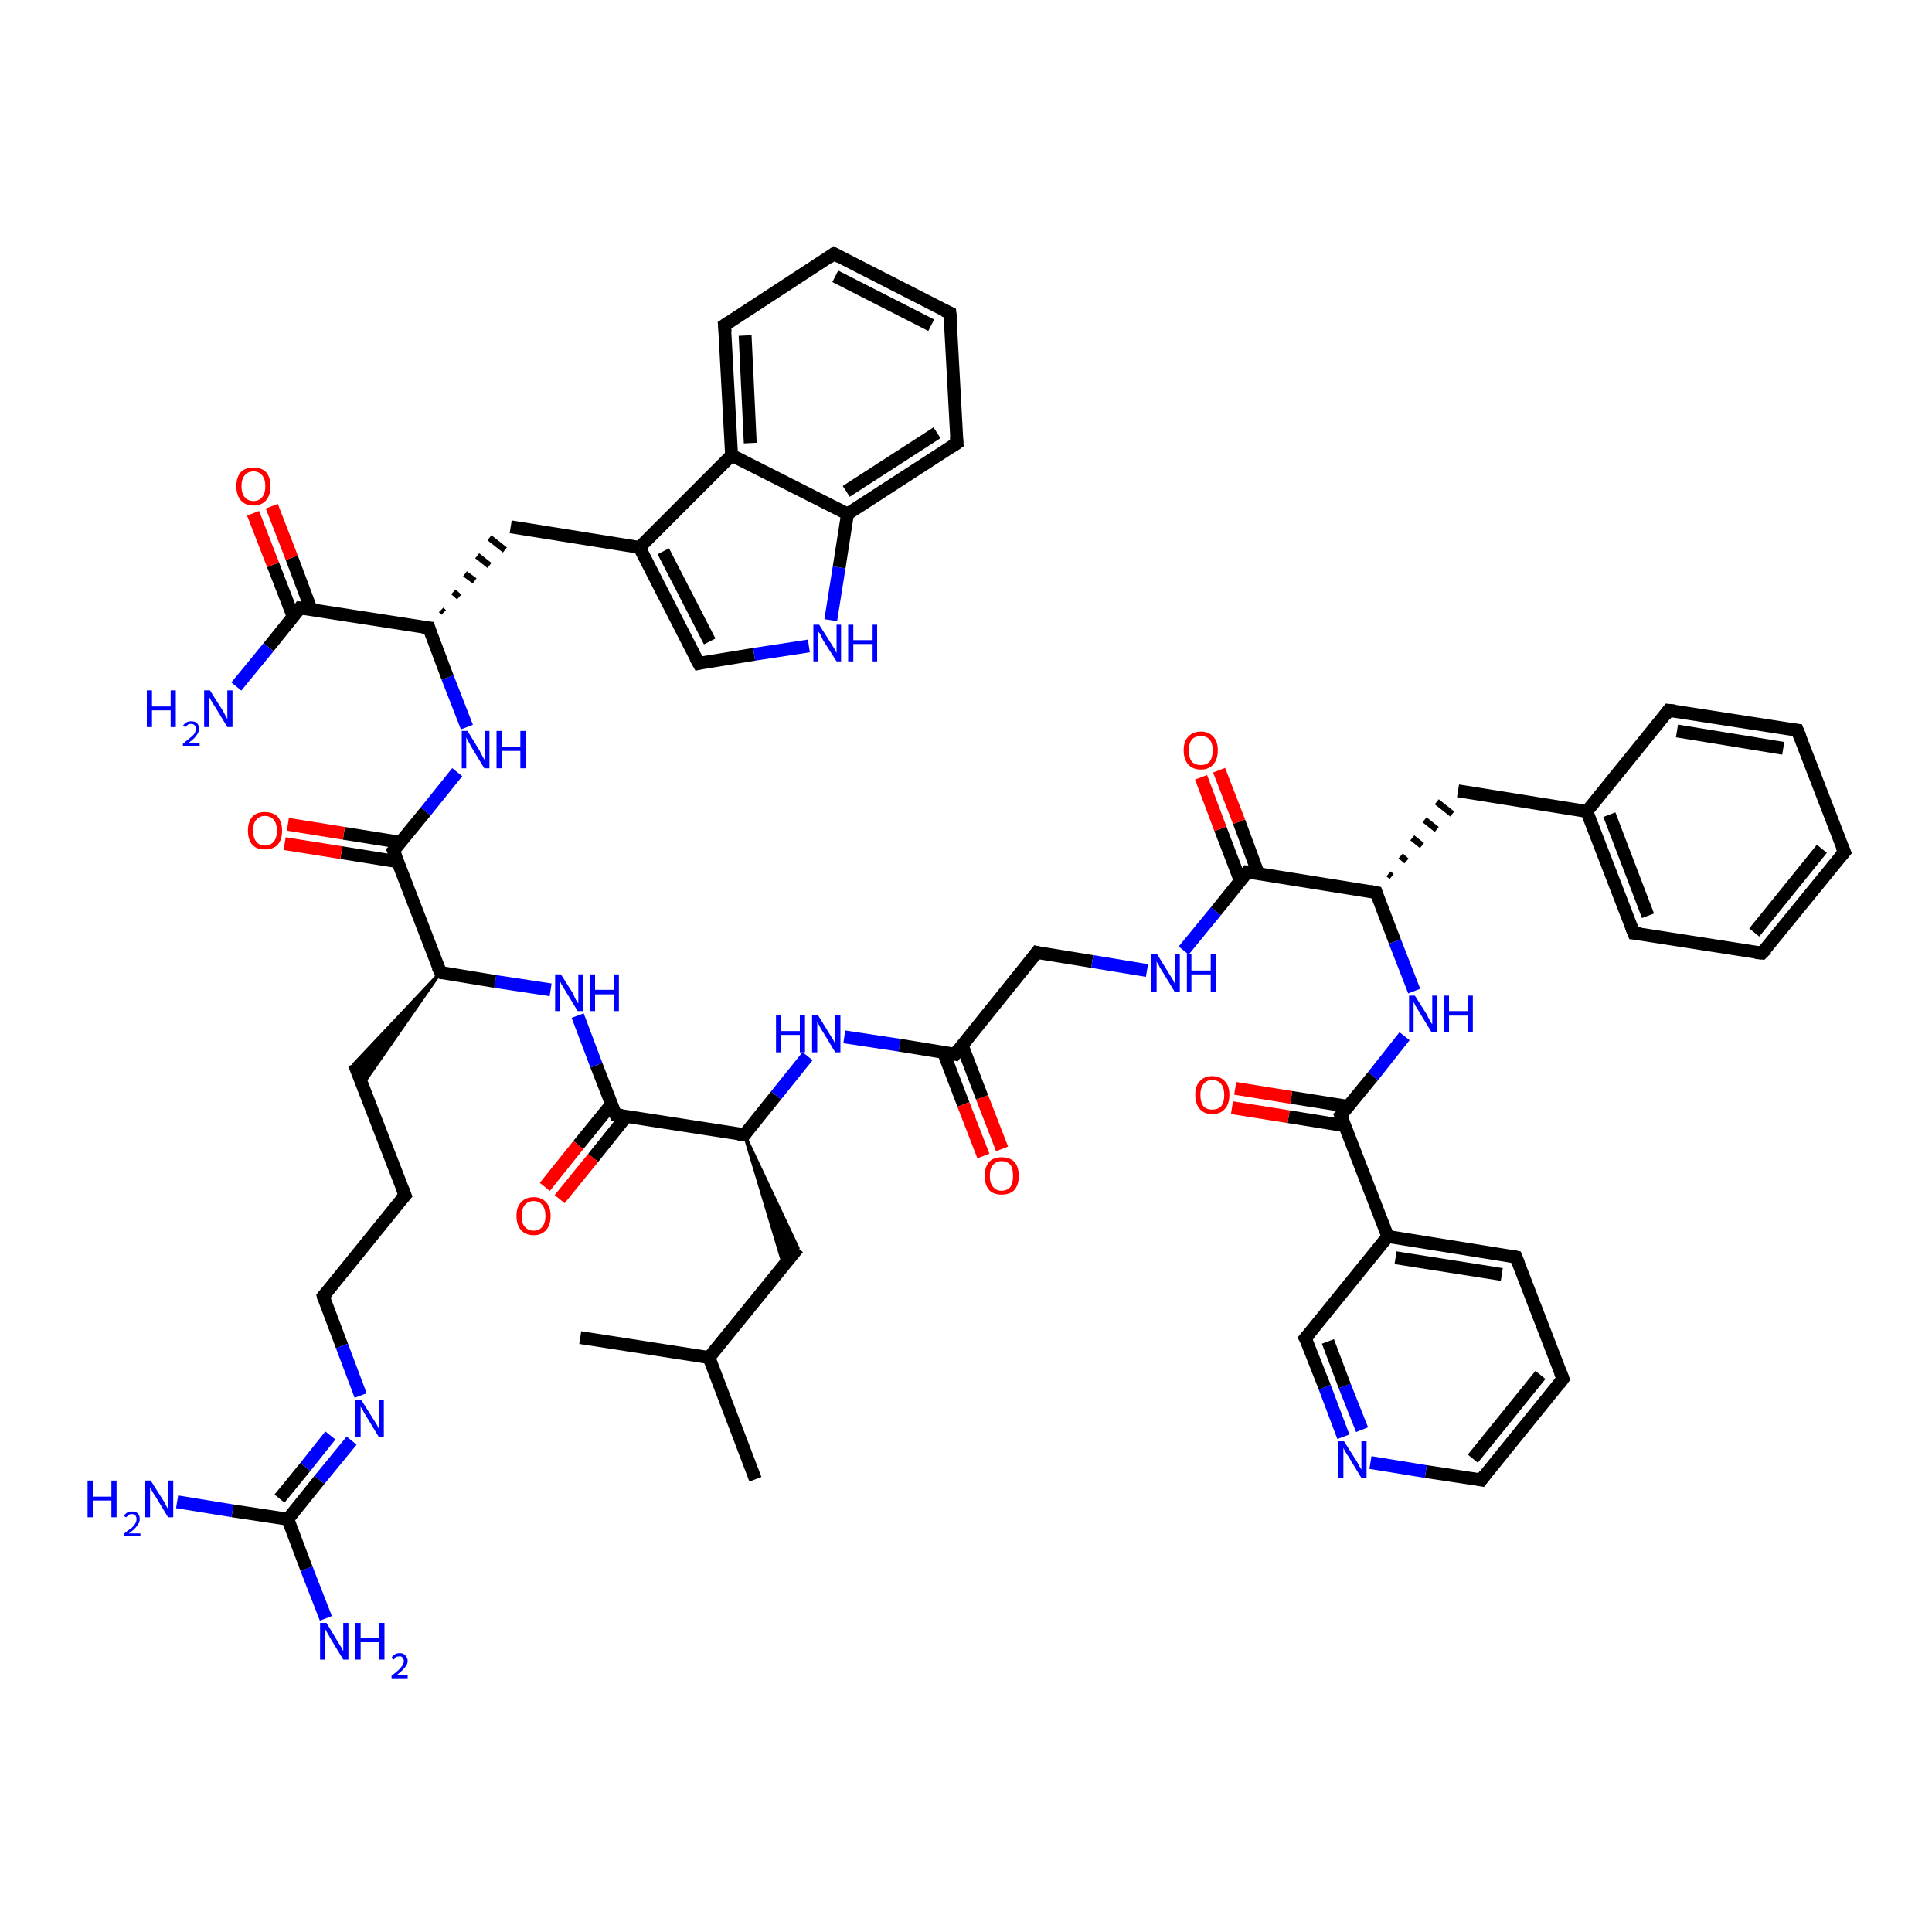 <?xml version='1.0' encoding='iso-8859-1'?>
<svg version='1.1' baseProfile='full'
              xmlns='http://www.w3.org/2000/svg'
                      xmlns:rdkit='http://www.rdkit.org/xml'
                      xmlns:xlink='http://www.w3.org/1999/xlink'
                  xml:space='preserve'
width='300px' height='300px' viewBox='0 0 300 300'>
<!-- END OF HEADER -->
<rect style='opacity:1.0;fill:#FFFFFF;stroke:none' width='300.0' height='300.0' x='0.0' y='0.0'> </rect>
<path class='bond-0 atom-0 atom-1' d='M 117.3,229.7 L 110.1,210.8' style='fill:none;fill-rule:evenodd;stroke:#000000;stroke-width:2.0px;stroke-linecap:butt;stroke-linejoin:miter;stroke-opacity:1' />
<path class='bond-1 atom-1 atom-2' d='M 110.1,210.8 L 90.1,207.7' style='fill:none;fill-rule:evenodd;stroke:#000000;stroke-width:2.0px;stroke-linecap:butt;stroke-linejoin:miter;stroke-opacity:1' />
<path class='bond-2 atom-1 atom-3' d='M 110.1,210.8 L 123.9,193.8' style='fill:none;fill-rule:evenodd;stroke:#000000;stroke-width:2.0px;stroke-linecap:butt;stroke-linejoin:miter;stroke-opacity:1' />
<path class='bond-3 atom-4 atom-3' d='M 115.6,176.2 L 123.9,193.8 L 121.7,196.5 Z' style='fill:#000000;fill-rule:evenodd;fill-opacity:1;stroke:#000000;stroke-width:0.5px;stroke-linecap:butt;stroke-linejoin:miter;stroke-opacity:1;' />
<path class='bond-4 atom-4 atom-5' d='M 115.6,176.2 L 120.5,170.1' style='fill:none;fill-rule:evenodd;stroke:#000000;stroke-width:2.0px;stroke-linecap:butt;stroke-linejoin:miter;stroke-opacity:1' />
<path class='bond-4 atom-4 atom-5' d='M 120.5,170.1 L 125.4,164.0' style='fill:none;fill-rule:evenodd;stroke:#0000FF;stroke-width:2.0px;stroke-linecap:butt;stroke-linejoin:miter;stroke-opacity:1' />
<path class='bond-5 atom-5 atom-6' d='M 131.1,161.0 L 139.7,162.3' style='fill:none;fill-rule:evenodd;stroke:#0000FF;stroke-width:2.0px;stroke-linecap:butt;stroke-linejoin:miter;stroke-opacity:1' />
<path class='bond-5 atom-5 atom-6' d='M 139.7,162.3 L 148.3,163.7' style='fill:none;fill-rule:evenodd;stroke:#000000;stroke-width:2.0px;stroke-linecap:butt;stroke-linejoin:miter;stroke-opacity:1' />
<path class='bond-6 atom-6 atom-7' d='M 146.5,163.4 L 149.6,171.5' style='fill:none;fill-rule:evenodd;stroke:#000000;stroke-width:2.0px;stroke-linecap:butt;stroke-linejoin:miter;stroke-opacity:1' />
<path class='bond-6 atom-6 atom-7' d='M 149.6,171.5 L 152.7,179.5' style='fill:none;fill-rule:evenodd;stroke:#FF0000;stroke-width:2.0px;stroke-linecap:butt;stroke-linejoin:miter;stroke-opacity:1' />
<path class='bond-6 atom-6 atom-7' d='M 149.4,162.3 L 152.5,170.4' style='fill:none;fill-rule:evenodd;stroke:#000000;stroke-width:2.0px;stroke-linecap:butt;stroke-linejoin:miter;stroke-opacity:1' />
<path class='bond-6 atom-6 atom-7' d='M 152.5,170.4 L 155.6,178.4' style='fill:none;fill-rule:evenodd;stroke:#FF0000;stroke-width:2.0px;stroke-linecap:butt;stroke-linejoin:miter;stroke-opacity:1' />
<path class='bond-7 atom-6 atom-8' d='M 148.3,163.7 L 161.0,147.9' style='fill:none;fill-rule:evenodd;stroke:#000000;stroke-width:2.0px;stroke-linecap:butt;stroke-linejoin:miter;stroke-opacity:1' />
<path class='bond-8 atom-8 atom-9' d='M 161.0,147.9 L 169.6,149.3' style='fill:none;fill-rule:evenodd;stroke:#000000;stroke-width:2.0px;stroke-linecap:butt;stroke-linejoin:miter;stroke-opacity:1' />
<path class='bond-8 atom-8 atom-9' d='M 169.6,149.3 L 178.1,150.7' style='fill:none;fill-rule:evenodd;stroke:#0000FF;stroke-width:2.0px;stroke-linecap:butt;stroke-linejoin:miter;stroke-opacity:1' />
<path class='bond-9 atom-9 atom-10' d='M 183.8,147.6 L 188.8,141.5' style='fill:none;fill-rule:evenodd;stroke:#0000FF;stroke-width:2.0px;stroke-linecap:butt;stroke-linejoin:miter;stroke-opacity:1' />
<path class='bond-9 atom-9 atom-10' d='M 188.8,141.5 L 193.7,135.4' style='fill:none;fill-rule:evenodd;stroke:#000000;stroke-width:2.0px;stroke-linecap:butt;stroke-linejoin:miter;stroke-opacity:1' />
<path class='bond-10 atom-10 atom-11' d='M 195.4,135.7 L 192.4,127.6' style='fill:none;fill-rule:evenodd;stroke:#000000;stroke-width:2.0px;stroke-linecap:butt;stroke-linejoin:miter;stroke-opacity:1' />
<path class='bond-10 atom-10 atom-11' d='M 192.4,127.6 L 189.3,119.6' style='fill:none;fill-rule:evenodd;stroke:#FF0000;stroke-width:2.0px;stroke-linecap:butt;stroke-linejoin:miter;stroke-opacity:1' />
<path class='bond-10 atom-10 atom-11' d='M 192.6,136.8 L 189.5,128.7' style='fill:none;fill-rule:evenodd;stroke:#000000;stroke-width:2.0px;stroke-linecap:butt;stroke-linejoin:miter;stroke-opacity:1' />
<path class='bond-10 atom-10 atom-11' d='M 189.5,128.7 L 186.5,120.7' style='fill:none;fill-rule:evenodd;stroke:#FF0000;stroke-width:2.0px;stroke-linecap:butt;stroke-linejoin:miter;stroke-opacity:1' />
<path class='bond-11 atom-10 atom-12' d='M 193.7,135.4 L 213.7,138.6' style='fill:none;fill-rule:evenodd;stroke:#000000;stroke-width:2.0px;stroke-linecap:butt;stroke-linejoin:miter;stroke-opacity:1' />
<path class='bond-12 atom-12 atom-13' d='M 216.1,136.1 L 215.6,135.7' style='fill:none;fill-rule:evenodd;stroke:#000000;stroke-width:1.0px;stroke-linecap:butt;stroke-linejoin:miter;stroke-opacity:1' />
<path class='bond-12 atom-12 atom-13' d='M 218.4,133.7 L 217.5,132.9' style='fill:none;fill-rule:evenodd;stroke:#000000;stroke-width:1.0px;stroke-linecap:butt;stroke-linejoin:miter;stroke-opacity:1' />
<path class='bond-12 atom-12 atom-13' d='M 220.8,131.3 L 219.3,130.1' style='fill:none;fill-rule:evenodd;stroke:#000000;stroke-width:1.0px;stroke-linecap:butt;stroke-linejoin:miter;stroke-opacity:1' />
<path class='bond-12 atom-12 atom-13' d='M 223.1,128.8 L 221.2,127.3' style='fill:none;fill-rule:evenodd;stroke:#000000;stroke-width:1.0px;stroke-linecap:butt;stroke-linejoin:miter;stroke-opacity:1' />
<path class='bond-12 atom-12 atom-13' d='M 225.5,126.4 L 223.1,124.5' style='fill:none;fill-rule:evenodd;stroke:#000000;stroke-width:1.0px;stroke-linecap:butt;stroke-linejoin:miter;stroke-opacity:1' />
<path class='bond-13 atom-13 atom-14' d='M 226.4,122.8 L 246.4,126.0' style='fill:none;fill-rule:evenodd;stroke:#000000;stroke-width:2.0px;stroke-linecap:butt;stroke-linejoin:miter;stroke-opacity:1' />
<path class='bond-14 atom-14 atom-15' d='M 246.4,126.0 L 253.7,144.9' style='fill:none;fill-rule:evenodd;stroke:#000000;stroke-width:2.0px;stroke-linecap:butt;stroke-linejoin:miter;stroke-opacity:1' />
<path class='bond-14 atom-14 atom-15' d='M 249.9,126.5 L 255.9,142.2' style='fill:none;fill-rule:evenodd;stroke:#000000;stroke-width:2.0px;stroke-linecap:butt;stroke-linejoin:miter;stroke-opacity:1' />
<path class='bond-15 atom-15 atom-16' d='M 253.7,144.9 L 273.6,148.0' style='fill:none;fill-rule:evenodd;stroke:#000000;stroke-width:2.0px;stroke-linecap:butt;stroke-linejoin:miter;stroke-opacity:1' />
<path class='bond-16 atom-16 atom-17' d='M 273.6,148.0 L 286.4,132.3' style='fill:none;fill-rule:evenodd;stroke:#000000;stroke-width:2.0px;stroke-linecap:butt;stroke-linejoin:miter;stroke-opacity:1' />
<path class='bond-16 atom-16 atom-17' d='M 272.4,144.8 L 282.9,131.8' style='fill:none;fill-rule:evenodd;stroke:#000000;stroke-width:2.0px;stroke-linecap:butt;stroke-linejoin:miter;stroke-opacity:1' />
<path class='bond-17 atom-17 atom-18' d='M 286.4,132.3 L 279.1,113.4' style='fill:none;fill-rule:evenodd;stroke:#000000;stroke-width:2.0px;stroke-linecap:butt;stroke-linejoin:miter;stroke-opacity:1' />
<path class='bond-18 atom-18 atom-19' d='M 279.1,113.4 L 259.1,110.3' style='fill:none;fill-rule:evenodd;stroke:#000000;stroke-width:2.0px;stroke-linecap:butt;stroke-linejoin:miter;stroke-opacity:1' />
<path class='bond-18 atom-18 atom-19' d='M 276.9,116.2 L 260.4,113.5' style='fill:none;fill-rule:evenodd;stroke:#000000;stroke-width:2.0px;stroke-linecap:butt;stroke-linejoin:miter;stroke-opacity:1' />
<path class='bond-19 atom-12 atom-20' d='M 213.7,138.6 L 216.6,146.2' style='fill:none;fill-rule:evenodd;stroke:#000000;stroke-width:2.0px;stroke-linecap:butt;stroke-linejoin:miter;stroke-opacity:1' />
<path class='bond-19 atom-12 atom-20' d='M 216.6,146.2 L 219.6,153.9' style='fill:none;fill-rule:evenodd;stroke:#0000FF;stroke-width:2.0px;stroke-linecap:butt;stroke-linejoin:miter;stroke-opacity:1' />
<path class='bond-20 atom-20 atom-21' d='M 218.1,160.9 L 213.2,167.1' style='fill:none;fill-rule:evenodd;stroke:#0000FF;stroke-width:2.0px;stroke-linecap:butt;stroke-linejoin:miter;stroke-opacity:1' />
<path class='bond-20 atom-20 atom-21' d='M 213.2,167.1 L 208.2,173.2' style='fill:none;fill-rule:evenodd;stroke:#000000;stroke-width:2.0px;stroke-linecap:butt;stroke-linejoin:miter;stroke-opacity:1' />
<path class='bond-21 atom-21 atom-22' d='M 209.3,171.8 L 200.5,170.4' style='fill:none;fill-rule:evenodd;stroke:#000000;stroke-width:2.0px;stroke-linecap:butt;stroke-linejoin:miter;stroke-opacity:1' />
<path class='bond-21 atom-21 atom-22' d='M 200.5,170.4 L 191.8,169.0' style='fill:none;fill-rule:evenodd;stroke:#FF0000;stroke-width:2.0px;stroke-linecap:butt;stroke-linejoin:miter;stroke-opacity:1' />
<path class='bond-21 atom-21 atom-22' d='M 208.8,174.8 L 200.1,173.4' style='fill:none;fill-rule:evenodd;stroke:#000000;stroke-width:2.0px;stroke-linecap:butt;stroke-linejoin:miter;stroke-opacity:1' />
<path class='bond-21 atom-21 atom-22' d='M 200.1,173.4 L 191.3,172.0' style='fill:none;fill-rule:evenodd;stroke:#FF0000;stroke-width:2.0px;stroke-linecap:butt;stroke-linejoin:miter;stroke-opacity:1' />
<path class='bond-22 atom-21 atom-23' d='M 208.2,173.2 L 215.5,192.0' style='fill:none;fill-rule:evenodd;stroke:#000000;stroke-width:2.0px;stroke-linecap:butt;stroke-linejoin:miter;stroke-opacity:1' />
<path class='bond-23 atom-23 atom-24' d='M 215.5,192.0 L 235.4,195.2' style='fill:none;fill-rule:evenodd;stroke:#000000;stroke-width:2.0px;stroke-linecap:butt;stroke-linejoin:miter;stroke-opacity:1' />
<path class='bond-23 atom-23 atom-24' d='M 216.7,195.3 L 233.2,197.9' style='fill:none;fill-rule:evenodd;stroke:#000000;stroke-width:2.0px;stroke-linecap:butt;stroke-linejoin:miter;stroke-opacity:1' />
<path class='bond-24 atom-24 atom-25' d='M 235.4,195.2 L 242.7,214.1' style='fill:none;fill-rule:evenodd;stroke:#000000;stroke-width:2.0px;stroke-linecap:butt;stroke-linejoin:miter;stroke-opacity:1' />
<path class='bond-25 atom-25 atom-26' d='M 242.7,214.1 L 230.0,229.8' style='fill:none;fill-rule:evenodd;stroke:#000000;stroke-width:2.0px;stroke-linecap:butt;stroke-linejoin:miter;stroke-opacity:1' />
<path class='bond-25 atom-25 atom-26' d='M 239.2,213.5 L 228.7,226.5' style='fill:none;fill-rule:evenodd;stroke:#000000;stroke-width:2.0px;stroke-linecap:butt;stroke-linejoin:miter;stroke-opacity:1' />
<path class='bond-26 atom-26 atom-27' d='M 230.0,229.8 L 221.4,228.5' style='fill:none;fill-rule:evenodd;stroke:#000000;stroke-width:2.0px;stroke-linecap:butt;stroke-linejoin:miter;stroke-opacity:1' />
<path class='bond-26 atom-26 atom-27' d='M 221.4,228.5 L 212.8,227.1' style='fill:none;fill-rule:evenodd;stroke:#0000FF;stroke-width:2.0px;stroke-linecap:butt;stroke-linejoin:miter;stroke-opacity:1' />
<path class='bond-27 atom-27 atom-28' d='M 208.6,223.1 L 205.7,215.4' style='fill:none;fill-rule:evenodd;stroke:#0000FF;stroke-width:2.0px;stroke-linecap:butt;stroke-linejoin:miter;stroke-opacity:1' />
<path class='bond-27 atom-27 atom-28' d='M 205.7,215.4 L 202.7,207.8' style='fill:none;fill-rule:evenodd;stroke:#000000;stroke-width:2.0px;stroke-linecap:butt;stroke-linejoin:miter;stroke-opacity:1' />
<path class='bond-27 atom-27 atom-28' d='M 211.5,222.0 L 208.8,215.2' style='fill:none;fill-rule:evenodd;stroke:#0000FF;stroke-width:2.0px;stroke-linecap:butt;stroke-linejoin:miter;stroke-opacity:1' />
<path class='bond-27 atom-27 atom-28' d='M 208.8,215.2 L 206.2,208.3' style='fill:none;fill-rule:evenodd;stroke:#000000;stroke-width:2.0px;stroke-linecap:butt;stroke-linejoin:miter;stroke-opacity:1' />
<path class='bond-28 atom-4 atom-29' d='M 115.6,176.2 L 95.6,173.1' style='fill:none;fill-rule:evenodd;stroke:#000000;stroke-width:2.0px;stroke-linecap:butt;stroke-linejoin:miter;stroke-opacity:1' />
<path class='bond-29 atom-29 atom-30' d='M 95.0,171.4 L 89.8,177.8' style='fill:none;fill-rule:evenodd;stroke:#000000;stroke-width:2.0px;stroke-linecap:butt;stroke-linejoin:miter;stroke-opacity:1' />
<path class='bond-29 atom-29 atom-30' d='M 89.8,177.8 L 84.6,184.3' style='fill:none;fill-rule:evenodd;stroke:#FF0000;stroke-width:2.0px;stroke-linecap:butt;stroke-linejoin:miter;stroke-opacity:1' />
<path class='bond-29 atom-29 atom-30' d='M 97.3,173.3 L 92.1,179.8' style='fill:none;fill-rule:evenodd;stroke:#000000;stroke-width:2.0px;stroke-linecap:butt;stroke-linejoin:miter;stroke-opacity:1' />
<path class='bond-29 atom-29 atom-30' d='M 92.1,179.8 L 86.9,186.2' style='fill:none;fill-rule:evenodd;stroke:#FF0000;stroke-width:2.0px;stroke-linecap:butt;stroke-linejoin:miter;stroke-opacity:1' />
<path class='bond-30 atom-29 atom-31' d='M 95.6,173.1 L 92.6,165.4' style='fill:none;fill-rule:evenodd;stroke:#000000;stroke-width:2.0px;stroke-linecap:butt;stroke-linejoin:miter;stroke-opacity:1' />
<path class='bond-30 atom-29 atom-31' d='M 92.6,165.4 L 89.7,157.7' style='fill:none;fill-rule:evenodd;stroke:#0000FF;stroke-width:2.0px;stroke-linecap:butt;stroke-linejoin:miter;stroke-opacity:1' />
<path class='bond-31 atom-31 atom-32' d='M 85.5,153.7 L 76.9,152.4' style='fill:none;fill-rule:evenodd;stroke:#0000FF;stroke-width:2.0px;stroke-linecap:butt;stroke-linejoin:miter;stroke-opacity:1' />
<path class='bond-31 atom-31 atom-32' d='M 76.9,152.4 L 68.4,151.0' style='fill:none;fill-rule:evenodd;stroke:#000000;stroke-width:2.0px;stroke-linecap:butt;stroke-linejoin:miter;stroke-opacity:1' />
<path class='bond-32 atom-32 atom-33' d='M 68.4,151.0 L 56.3,168.4 L 55.0,165.2 Z' style='fill:#000000;fill-rule:evenodd;fill-opacity:1;stroke:#000000;stroke-width:0.5px;stroke-linecap:butt;stroke-linejoin:miter;stroke-opacity:1;' />
<path class='bond-33 atom-33 atom-34' d='M 55.0,165.2 L 62.9,185.6' style='fill:none;fill-rule:evenodd;stroke:#000000;stroke-width:2.0px;stroke-linecap:butt;stroke-linejoin:miter;stroke-opacity:1' />
<path class='bond-34 atom-34 atom-35' d='M 62.9,185.6 L 50.2,201.3' style='fill:none;fill-rule:evenodd;stroke:#000000;stroke-width:2.0px;stroke-linecap:butt;stroke-linejoin:miter;stroke-opacity:1' />
<path class='bond-35 atom-35 atom-36' d='M 50.2,201.3 L 53.1,209.0' style='fill:none;fill-rule:evenodd;stroke:#000000;stroke-width:2.0px;stroke-linecap:butt;stroke-linejoin:miter;stroke-opacity:1' />
<path class='bond-35 atom-35 atom-36' d='M 53.1,209.0 L 56.0,216.7' style='fill:none;fill-rule:evenodd;stroke:#0000FF;stroke-width:2.0px;stroke-linecap:butt;stroke-linejoin:miter;stroke-opacity:1' />
<path class='bond-36 atom-36 atom-37' d='M 54.6,223.7 L 49.6,229.8' style='fill:none;fill-rule:evenodd;stroke:#0000FF;stroke-width:2.0px;stroke-linecap:butt;stroke-linejoin:miter;stroke-opacity:1' />
<path class='bond-36 atom-36 atom-37' d='M 49.6,229.8 L 44.7,235.9' style='fill:none;fill-rule:evenodd;stroke:#000000;stroke-width:2.0px;stroke-linecap:butt;stroke-linejoin:miter;stroke-opacity:1' />
<path class='bond-36 atom-36 atom-37' d='M 51.3,222.9 L 47.4,227.8' style='fill:none;fill-rule:evenodd;stroke:#0000FF;stroke-width:2.0px;stroke-linecap:butt;stroke-linejoin:miter;stroke-opacity:1' />
<path class='bond-36 atom-36 atom-37' d='M 47.4,227.8 L 43.4,232.7' style='fill:none;fill-rule:evenodd;stroke:#000000;stroke-width:2.0px;stroke-linecap:butt;stroke-linejoin:miter;stroke-opacity:1' />
<path class='bond-37 atom-37 atom-38' d='M 44.7,235.9 L 47.6,243.6' style='fill:none;fill-rule:evenodd;stroke:#000000;stroke-width:2.0px;stroke-linecap:butt;stroke-linejoin:miter;stroke-opacity:1' />
<path class='bond-37 atom-37 atom-38' d='M 47.6,243.6 L 50.6,251.3' style='fill:none;fill-rule:evenodd;stroke:#0000FF;stroke-width:2.0px;stroke-linecap:butt;stroke-linejoin:miter;stroke-opacity:1' />
<path class='bond-38 atom-37 atom-39' d='M 44.7,235.9 L 36.1,234.6' style='fill:none;fill-rule:evenodd;stroke:#000000;stroke-width:2.0px;stroke-linecap:butt;stroke-linejoin:miter;stroke-opacity:1' />
<path class='bond-38 atom-37 atom-39' d='M 36.1,234.6 L 27.5,233.2' style='fill:none;fill-rule:evenodd;stroke:#0000FF;stroke-width:2.0px;stroke-linecap:butt;stroke-linejoin:miter;stroke-opacity:1' />
<path class='bond-39 atom-32 atom-40' d='M 68.4,151.0 L 61.1,132.1' style='fill:none;fill-rule:evenodd;stroke:#000000;stroke-width:2.0px;stroke-linecap:butt;stroke-linejoin:miter;stroke-opacity:1' />
<path class='bond-40 atom-40 atom-41' d='M 62.2,130.8 L 53.4,129.4' style='fill:none;fill-rule:evenodd;stroke:#000000;stroke-width:2.0px;stroke-linecap:butt;stroke-linejoin:miter;stroke-opacity:1' />
<path class='bond-40 atom-40 atom-41' d='M 53.4,129.4 L 44.7,128.0' style='fill:none;fill-rule:evenodd;stroke:#FF0000;stroke-width:2.0px;stroke-linecap:butt;stroke-linejoin:miter;stroke-opacity:1' />
<path class='bond-40 atom-40 atom-41' d='M 61.7,133.8 L 53.0,132.4' style='fill:none;fill-rule:evenodd;stroke:#000000;stroke-width:2.0px;stroke-linecap:butt;stroke-linejoin:miter;stroke-opacity:1' />
<path class='bond-40 atom-40 atom-41' d='M 53.0,132.4 L 44.2,131.0' style='fill:none;fill-rule:evenodd;stroke:#FF0000;stroke-width:2.0px;stroke-linecap:butt;stroke-linejoin:miter;stroke-opacity:1' />
<path class='bond-41 atom-40 atom-42' d='M 61.1,132.1 L 66.1,126.0' style='fill:none;fill-rule:evenodd;stroke:#000000;stroke-width:2.0px;stroke-linecap:butt;stroke-linejoin:miter;stroke-opacity:1' />
<path class='bond-41 atom-40 atom-42' d='M 66.1,126.0 L 71.0,119.9' style='fill:none;fill-rule:evenodd;stroke:#0000FF;stroke-width:2.0px;stroke-linecap:butt;stroke-linejoin:miter;stroke-opacity:1' />
<path class='bond-42 atom-42 atom-43' d='M 72.5,112.9 L 69.5,105.2' style='fill:none;fill-rule:evenodd;stroke:#0000FF;stroke-width:2.0px;stroke-linecap:butt;stroke-linejoin:miter;stroke-opacity:1' />
<path class='bond-42 atom-42 atom-43' d='M 69.5,105.2 L 66.6,97.5' style='fill:none;fill-rule:evenodd;stroke:#000000;stroke-width:2.0px;stroke-linecap:butt;stroke-linejoin:miter;stroke-opacity:1' />
<path class='bond-43 atom-43 atom-44' d='M 68.9,95.1 L 68.5,94.7' style='fill:none;fill-rule:evenodd;stroke:#000000;stroke-width:1.0px;stroke-linecap:butt;stroke-linejoin:miter;stroke-opacity:1' />
<path class='bond-43 atom-43 atom-44' d='M 71.3,92.7 L 70.4,91.9' style='fill:none;fill-rule:evenodd;stroke:#000000;stroke-width:1.0px;stroke-linecap:butt;stroke-linejoin:miter;stroke-opacity:1' />
<path class='bond-43 atom-43 atom-44' d='M 73.7,90.2 L 72.2,89.1' style='fill:none;fill-rule:evenodd;stroke:#000000;stroke-width:1.0px;stroke-linecap:butt;stroke-linejoin:miter;stroke-opacity:1' />
<path class='bond-43 atom-43 atom-44' d='M 76.0,87.8 L 74.1,86.3' style='fill:none;fill-rule:evenodd;stroke:#000000;stroke-width:1.0px;stroke-linecap:butt;stroke-linejoin:miter;stroke-opacity:1' />
<path class='bond-43 atom-43 atom-44' d='M 78.4,85.4 L 76.0,83.5' style='fill:none;fill-rule:evenodd;stroke:#000000;stroke-width:1.0px;stroke-linecap:butt;stroke-linejoin:miter;stroke-opacity:1' />
<path class='bond-44 atom-44 atom-45' d='M 79.3,81.8 L 99.3,85.0' style='fill:none;fill-rule:evenodd;stroke:#000000;stroke-width:2.0px;stroke-linecap:butt;stroke-linejoin:miter;stroke-opacity:1' />
<path class='bond-45 atom-45 atom-46' d='M 99.3,85.0 L 108.5,103.0' style='fill:none;fill-rule:evenodd;stroke:#000000;stroke-width:2.0px;stroke-linecap:butt;stroke-linejoin:miter;stroke-opacity:1' />
<path class='bond-45 atom-45 atom-46' d='M 103.0,85.6 L 110.2,99.6' style='fill:none;fill-rule:evenodd;stroke:#000000;stroke-width:2.0px;stroke-linecap:butt;stroke-linejoin:miter;stroke-opacity:1' />
<path class='bond-46 atom-46 atom-47' d='M 108.5,103.0 L 117.1,101.6' style='fill:none;fill-rule:evenodd;stroke:#000000;stroke-width:2.0px;stroke-linecap:butt;stroke-linejoin:miter;stroke-opacity:1' />
<path class='bond-46 atom-46 atom-47' d='M 117.1,101.6 L 125.6,100.3' style='fill:none;fill-rule:evenodd;stroke:#0000FF;stroke-width:2.0px;stroke-linecap:butt;stroke-linejoin:miter;stroke-opacity:1' />
<path class='bond-47 atom-47 atom-48' d='M 129.0,96.3 L 130.3,88.1' style='fill:none;fill-rule:evenodd;stroke:#0000FF;stroke-width:2.0px;stroke-linecap:butt;stroke-linejoin:miter;stroke-opacity:1' />
<path class='bond-47 atom-47 atom-48' d='M 130.3,88.1 L 131.6,79.8' style='fill:none;fill-rule:evenodd;stroke:#000000;stroke-width:2.0px;stroke-linecap:butt;stroke-linejoin:miter;stroke-opacity:1' />
<path class='bond-48 atom-48 atom-49' d='M 131.6,79.8 L 148.6,68.8' style='fill:none;fill-rule:evenodd;stroke:#000000;stroke-width:2.0px;stroke-linecap:butt;stroke-linejoin:miter;stroke-opacity:1' />
<path class='bond-48 atom-48 atom-49' d='M 131.4,76.3 L 145.5,67.2' style='fill:none;fill-rule:evenodd;stroke:#000000;stroke-width:2.0px;stroke-linecap:butt;stroke-linejoin:miter;stroke-opacity:1' />
<path class='bond-49 atom-49 atom-50' d='M 148.6,68.8 L 147.5,48.6' style='fill:none;fill-rule:evenodd;stroke:#000000;stroke-width:2.0px;stroke-linecap:butt;stroke-linejoin:miter;stroke-opacity:1' />
<path class='bond-50 atom-50 atom-51' d='M 147.5,48.6 L 129.5,39.4' style='fill:none;fill-rule:evenodd;stroke:#000000;stroke-width:2.0px;stroke-linecap:butt;stroke-linejoin:miter;stroke-opacity:1' />
<path class='bond-50 atom-50 atom-51' d='M 144.6,50.5 L 129.7,42.9' style='fill:none;fill-rule:evenodd;stroke:#000000;stroke-width:2.0px;stroke-linecap:butt;stroke-linejoin:miter;stroke-opacity:1' />
<path class='bond-51 atom-51 atom-52' d='M 129.5,39.4 L 112.5,50.5' style='fill:none;fill-rule:evenodd;stroke:#000000;stroke-width:2.0px;stroke-linecap:butt;stroke-linejoin:miter;stroke-opacity:1' />
<path class='bond-52 atom-52 atom-53' d='M 112.5,50.5 L 113.6,70.7' style='fill:none;fill-rule:evenodd;stroke:#000000;stroke-width:2.0px;stroke-linecap:butt;stroke-linejoin:miter;stroke-opacity:1' />
<path class='bond-52 atom-52 atom-53' d='M 115.7,52.1 L 116.5,68.8' style='fill:none;fill-rule:evenodd;stroke:#000000;stroke-width:2.0px;stroke-linecap:butt;stroke-linejoin:miter;stroke-opacity:1' />
<path class='bond-53 atom-43 atom-54' d='M 66.6,97.5 L 46.6,94.4' style='fill:none;fill-rule:evenodd;stroke:#000000;stroke-width:2.0px;stroke-linecap:butt;stroke-linejoin:miter;stroke-opacity:1' />
<path class='bond-54 atom-54 atom-55' d='M 46.6,94.4 L 41.7,100.5' style='fill:none;fill-rule:evenodd;stroke:#000000;stroke-width:2.0px;stroke-linecap:butt;stroke-linejoin:miter;stroke-opacity:1' />
<path class='bond-54 atom-54 atom-55' d='M 41.7,100.5 L 36.7,106.6' style='fill:none;fill-rule:evenodd;stroke:#0000FF;stroke-width:2.0px;stroke-linecap:butt;stroke-linejoin:miter;stroke-opacity:1' />
<path class='bond-55 atom-54 atom-56' d='M 48.3,94.6 L 45.3,86.6' style='fill:none;fill-rule:evenodd;stroke:#000000;stroke-width:2.0px;stroke-linecap:butt;stroke-linejoin:miter;stroke-opacity:1' />
<path class='bond-55 atom-54 atom-56' d='M 45.3,86.6 L 42.2,78.6' style='fill:none;fill-rule:evenodd;stroke:#FF0000;stroke-width:2.0px;stroke-linecap:butt;stroke-linejoin:miter;stroke-opacity:1' />
<path class='bond-55 atom-54 atom-56' d='M 45.5,95.7 L 42.4,87.7' style='fill:none;fill-rule:evenodd;stroke:#000000;stroke-width:2.0px;stroke-linecap:butt;stroke-linejoin:miter;stroke-opacity:1' />
<path class='bond-55 atom-54 atom-56' d='M 42.4,87.7 L 39.3,79.7' style='fill:none;fill-rule:evenodd;stroke:#FF0000;stroke-width:2.0px;stroke-linecap:butt;stroke-linejoin:miter;stroke-opacity:1' />
<path class='bond-56 atom-19 atom-14' d='M 259.1,110.3 L 246.4,126.0' style='fill:none;fill-rule:evenodd;stroke:#000000;stroke-width:2.0px;stroke-linecap:butt;stroke-linejoin:miter;stroke-opacity:1' />
<path class='bond-57 atom-28 atom-23' d='M 202.7,207.8 L 215.5,192.0' style='fill:none;fill-rule:evenodd;stroke:#000000;stroke-width:2.0px;stroke-linecap:butt;stroke-linejoin:miter;stroke-opacity:1' />
<path class='bond-58 atom-53 atom-45' d='M 113.6,70.7 L 99.3,85.0' style='fill:none;fill-rule:evenodd;stroke:#000000;stroke-width:2.0px;stroke-linecap:butt;stroke-linejoin:miter;stroke-opacity:1' />
<path class='bond-59 atom-53 atom-48' d='M 113.6,70.7 L 131.6,79.8' style='fill:none;fill-rule:evenodd;stroke:#000000;stroke-width:2.0px;stroke-linecap:butt;stroke-linejoin:miter;stroke-opacity:1' />
<path d='M 115.8,175.9 L 115.6,176.2 L 114.6,176.1' style='fill:none;stroke:#000000;stroke-width:2.0px;stroke-linecap:butt;stroke-linejoin:miter;stroke-opacity:1;' />
<path d='M 147.8,163.6 L 148.3,163.7 L 148.9,162.9' style='fill:none;stroke:#000000;stroke-width:2.0px;stroke-linecap:butt;stroke-linejoin:miter;stroke-opacity:1;' />
<path d='M 160.4,148.7 L 161.0,147.9 L 161.4,148.0' style='fill:none;stroke:#000000;stroke-width:2.0px;stroke-linecap:butt;stroke-linejoin:miter;stroke-opacity:1;' />
<path d='M 193.5,135.7 L 193.7,135.4 L 194.7,135.5' style='fill:none;stroke:#000000;stroke-width:2.0px;stroke-linecap:butt;stroke-linejoin:miter;stroke-opacity:1;' />
<path d='M 212.7,138.4 L 213.7,138.6 L 213.8,138.9' style='fill:none;stroke:#000000;stroke-width:2.0px;stroke-linecap:butt;stroke-linejoin:miter;stroke-opacity:1;' />
<path d='M 253.3,143.9 L 253.7,144.9 L 254.7,145.0' style='fill:none;stroke:#000000;stroke-width:2.0px;stroke-linecap:butt;stroke-linejoin:miter;stroke-opacity:1;' />
<path d='M 272.6,147.9 L 273.6,148.0 L 274.3,147.3' style='fill:none;stroke:#000000;stroke-width:2.0px;stroke-linecap:butt;stroke-linejoin:miter;stroke-opacity:1;' />
<path d='M 285.7,133.1 L 286.4,132.3 L 286.0,131.4' style='fill:none;stroke:#000000;stroke-width:2.0px;stroke-linecap:butt;stroke-linejoin:miter;stroke-opacity:1;' />
<path d='M 279.5,114.4 L 279.1,113.4 L 278.1,113.3' style='fill:none;stroke:#000000;stroke-width:2.0px;stroke-linecap:butt;stroke-linejoin:miter;stroke-opacity:1;' />
<path d='M 260.1,110.4 L 259.1,110.3 L 258.5,111.1' style='fill:none;stroke:#000000;stroke-width:2.0px;stroke-linecap:butt;stroke-linejoin:miter;stroke-opacity:1;' />
<path d='M 208.5,172.9 L 208.2,173.2 L 208.6,174.1' style='fill:none;stroke:#000000;stroke-width:2.0px;stroke-linecap:butt;stroke-linejoin:miter;stroke-opacity:1;' />
<path d='M 234.4,195.0 L 235.4,195.2 L 235.8,196.2' style='fill:none;stroke:#000000;stroke-width:2.0px;stroke-linecap:butt;stroke-linejoin:miter;stroke-opacity:1;' />
<path d='M 242.3,213.1 L 242.7,214.1 L 242.1,214.9' style='fill:none;stroke:#000000;stroke-width:2.0px;stroke-linecap:butt;stroke-linejoin:miter;stroke-opacity:1;' />
<path d='M 230.6,229.0 L 230.0,229.8 L 229.5,229.7' style='fill:none;stroke:#000000;stroke-width:2.0px;stroke-linecap:butt;stroke-linejoin:miter;stroke-opacity:1;' />
<path d='M 202.9,208.1 L 202.7,207.8 L 203.4,207.0' style='fill:none;stroke:#000000;stroke-width:2.0px;stroke-linecap:butt;stroke-linejoin:miter;stroke-opacity:1;' />
<path d='M 96.6,173.2 L 95.6,173.1 L 95.4,172.7' style='fill:none;stroke:#000000;stroke-width:2.0px;stroke-linecap:butt;stroke-linejoin:miter;stroke-opacity:1;' />
<path d='M 68.8,151.1 L 68.4,151.0 L 68.0,150.1' style='fill:none;stroke:#000000;stroke-width:2.0px;stroke-linecap:butt;stroke-linejoin:miter;stroke-opacity:1;' />
<path d='M 62.5,184.6 L 62.9,185.6 L 62.2,186.4' style='fill:none;stroke:#000000;stroke-width:2.0px;stroke-linecap:butt;stroke-linejoin:miter;stroke-opacity:1;' />
<path d='M 50.8,200.6 L 50.2,201.3 L 50.3,201.7' style='fill:none;stroke:#000000;stroke-width:2.0px;stroke-linecap:butt;stroke-linejoin:miter;stroke-opacity:1;' />
<path d='M 61.5,133.1 L 61.1,132.1 L 61.4,131.8' style='fill:none;stroke:#000000;stroke-width:2.0px;stroke-linecap:butt;stroke-linejoin:miter;stroke-opacity:1;' />
<path d='M 66.7,97.9 L 66.6,97.5 L 65.6,97.4' style='fill:none;stroke:#000000;stroke-width:2.0px;stroke-linecap:butt;stroke-linejoin:miter;stroke-opacity:1;' />
<path d='M 108.0,102.1 L 108.5,103.0 L 108.9,102.9' style='fill:none;stroke:#000000;stroke-width:2.0px;stroke-linecap:butt;stroke-linejoin:miter;stroke-opacity:1;' />
<path d='M 147.7,69.4 L 148.6,68.8 L 148.5,67.8' style='fill:none;stroke:#000000;stroke-width:2.0px;stroke-linecap:butt;stroke-linejoin:miter;stroke-opacity:1;' />
<path d='M 147.6,49.6 L 147.5,48.6 L 146.6,48.2' style='fill:none;stroke:#000000;stroke-width:2.0px;stroke-linecap:butt;stroke-linejoin:miter;stroke-opacity:1;' />
<path d='M 130.4,39.9 L 129.5,39.4 L 128.7,40.0' style='fill:none;stroke:#000000;stroke-width:2.0px;stroke-linecap:butt;stroke-linejoin:miter;stroke-opacity:1;' />
<path d='M 113.4,49.9 L 112.5,50.5 L 112.6,51.5' style='fill:none;stroke:#000000;stroke-width:2.0px;stroke-linecap:butt;stroke-linejoin:miter;stroke-opacity:1;' />
<path d='M 47.6,94.5 L 46.6,94.4 L 46.4,94.7' style='fill:none;stroke:#000000;stroke-width:2.0px;stroke-linecap:butt;stroke-linejoin:miter;stroke-opacity:1;' />
<path class='atom-5' d='M 120.5 157.6
L 121.3 157.6
L 121.3 160.1
L 124.2 160.1
L 124.2 157.6
L 125.0 157.6
L 125.0 163.4
L 124.2 163.4
L 124.2 160.7
L 121.3 160.7
L 121.3 163.4
L 120.5 163.4
L 120.5 157.6
' fill='#0000FF'/>
<path class='atom-5' d='M 127.0 157.6
L 128.9 160.7
Q 129.1 161.0, 129.4 161.5
Q 129.7 162.1, 129.7 162.1
L 129.7 157.6
L 130.5 157.6
L 130.5 163.4
L 129.7 163.4
L 127.7 160.1
Q 127.4 159.7, 127.2 159.2
Q 126.9 158.8, 126.9 158.6
L 126.9 163.4
L 126.1 163.4
L 126.1 157.6
L 127.0 157.6
' fill='#0000FF'/>
<path class='atom-7' d='M 152.9 182.6
Q 152.9 181.2, 153.6 180.4
Q 154.3 179.7, 155.5 179.7
Q 156.8 179.7, 157.5 180.4
Q 158.2 181.2, 158.2 182.6
Q 158.2 184.0, 157.5 184.8
Q 156.8 185.5, 155.5 185.5
Q 154.3 185.5, 153.6 184.8
Q 152.9 184.0, 152.9 182.6
M 155.5 184.9
Q 156.4 184.9, 156.9 184.3
Q 157.3 183.7, 157.3 182.6
Q 157.3 181.4, 156.9 180.9
Q 156.4 180.3, 155.5 180.3
Q 154.7 180.3, 154.2 180.9
Q 153.7 181.4, 153.7 182.6
Q 153.7 183.7, 154.2 184.3
Q 154.7 184.9, 155.5 184.9
' fill='#FF0000'/>
<path class='atom-9' d='M 179.7 148.2
L 181.6 151.3
Q 181.8 151.6, 182.1 152.1
Q 182.4 152.7, 182.4 152.7
L 182.4 148.2
L 183.2 148.2
L 183.2 154.0
L 182.4 154.0
L 180.4 150.7
Q 180.1 150.3, 179.9 149.8
Q 179.6 149.4, 179.6 149.2
L 179.6 154.0
L 178.8 154.0
L 178.8 148.2
L 179.7 148.2
' fill='#0000FF'/>
<path class='atom-9' d='M 184.3 148.2
L 185.0 148.2
L 185.0 150.7
L 188.0 150.7
L 188.0 148.2
L 188.8 148.2
L 188.8 154.0
L 188.0 154.0
L 188.0 151.3
L 185.0 151.3
L 185.0 154.0
L 184.3 154.0
L 184.3 148.2
' fill='#0000FF'/>
<path class='atom-11' d='M 183.8 116.5
Q 183.8 115.1, 184.5 114.4
Q 185.2 113.6, 186.5 113.6
Q 187.7 113.6, 188.4 114.4
Q 189.1 115.1, 189.1 116.5
Q 189.1 117.9, 188.4 118.7
Q 187.7 119.5, 186.5 119.5
Q 185.2 119.5, 184.5 118.7
Q 183.8 117.9, 183.8 116.5
M 186.5 118.8
Q 187.3 118.8, 187.8 118.3
Q 188.3 117.7, 188.3 116.5
Q 188.3 115.4, 187.8 114.8
Q 187.3 114.3, 186.5 114.3
Q 185.6 114.3, 185.1 114.8
Q 184.6 115.4, 184.6 116.5
Q 184.6 117.7, 185.1 118.3
Q 185.6 118.8, 186.5 118.8
' fill='#FF0000'/>
<path class='atom-20' d='M 219.7 154.6
L 221.6 157.6
Q 221.7 157.9, 222.0 158.4
Q 222.3 159.0, 222.4 159.0
L 222.4 154.6
L 223.1 154.6
L 223.1 160.3
L 222.3 160.3
L 220.3 157.0
Q 220.1 156.6, 219.8 156.2
Q 219.6 155.7, 219.5 155.6
L 219.5 160.3
L 218.8 160.3
L 218.8 154.6
L 219.7 154.6
' fill='#0000FF'/>
<path class='atom-20' d='M 224.2 154.6
L 225.0 154.6
L 225.0 157.0
L 227.9 157.0
L 227.9 154.6
L 228.7 154.6
L 228.7 160.3
L 227.9 160.3
L 227.9 157.7
L 225.0 157.7
L 225.0 160.3
L 224.2 160.3
L 224.2 154.6
' fill='#0000FF'/>
<path class='atom-22' d='M 185.6 170.0
Q 185.6 168.6, 186.3 167.9
Q 187.0 167.1, 188.2 167.1
Q 189.5 167.1, 190.2 167.9
Q 190.9 168.6, 190.9 170.0
Q 190.9 171.4, 190.2 172.2
Q 189.5 173.0, 188.2 173.0
Q 187.0 173.0, 186.3 172.2
Q 185.6 171.4, 185.6 170.0
M 188.2 172.3
Q 189.1 172.3, 189.6 171.8
Q 190.1 171.2, 190.1 170.0
Q 190.1 168.9, 189.6 168.3
Q 189.1 167.7, 188.2 167.7
Q 187.4 167.7, 186.9 168.3
Q 186.4 168.9, 186.4 170.0
Q 186.4 171.2, 186.9 171.8
Q 187.4 172.3, 188.2 172.3
' fill='#FF0000'/>
<path class='atom-27' d='M 208.7 223.8
L 210.6 226.8
Q 210.8 227.1, 211.1 227.7
Q 211.4 228.2, 211.4 228.2
L 211.4 223.8
L 212.2 223.8
L 212.2 229.5
L 211.4 229.5
L 209.4 226.2
Q 209.1 225.8, 208.9 225.4
Q 208.6 224.9, 208.6 224.8
L 208.6 229.5
L 207.8 229.5
L 207.8 223.8
L 208.7 223.8
' fill='#0000FF'/>
<path class='atom-30' d='M 80.2 188.8
Q 80.2 187.4, 80.9 186.7
Q 81.6 185.9, 82.9 185.9
Q 84.1 185.9, 84.8 186.7
Q 85.5 187.4, 85.5 188.8
Q 85.5 190.2, 84.8 191.0
Q 84.1 191.8, 82.9 191.8
Q 81.6 191.8, 80.9 191.0
Q 80.2 190.2, 80.2 188.8
M 82.9 191.1
Q 83.7 191.1, 84.2 190.5
Q 84.7 189.9, 84.7 188.8
Q 84.7 187.7, 84.2 187.1
Q 83.7 186.5, 82.9 186.5
Q 82.0 186.5, 81.5 187.1
Q 81.0 187.7, 81.0 188.8
Q 81.0 190.0, 81.5 190.5
Q 82.0 191.1, 82.9 191.1
' fill='#FF0000'/>
<path class='atom-31' d='M 87.1 151.3
L 89.0 154.3
Q 89.1 154.6, 89.4 155.2
Q 89.7 155.7, 89.8 155.8
L 89.8 151.3
L 90.5 151.3
L 90.5 157.0
L 89.7 157.0
L 87.7 153.7
Q 87.5 153.3, 87.2 152.9
Q 87.0 152.4, 86.9 152.3
L 86.9 157.0
L 86.2 157.0
L 86.2 151.3
L 87.1 151.3
' fill='#0000FF'/>
<path class='atom-31' d='M 91.6 151.3
L 92.4 151.3
L 92.4 153.7
L 95.3 153.7
L 95.3 151.3
L 96.1 151.3
L 96.1 157.0
L 95.3 157.0
L 95.3 154.4
L 92.4 154.4
L 92.4 157.0
L 91.6 157.0
L 91.6 151.3
' fill='#0000FF'/>
<path class='atom-36' d='M 56.1 217.4
L 58.0 220.4
Q 58.2 220.7, 58.5 221.2
Q 58.8 221.8, 58.8 221.8
L 58.8 217.4
L 59.6 217.4
L 59.6 223.1
L 58.8 223.1
L 56.8 219.8
Q 56.5 219.4, 56.3 218.9
Q 56.0 218.5, 56.0 218.4
L 56.0 223.1
L 55.2 223.1
L 55.2 217.4
L 56.1 217.4
' fill='#0000FF'/>
<path class='atom-38' d='M 50.7 252.0
L 52.5 255.0
Q 52.7 255.3, 53.0 255.8
Q 53.3 256.4, 53.3 256.4
L 53.3 252.0
L 54.1 252.0
L 54.1 257.7
L 53.3 257.7
L 51.3 254.4
Q 51.1 254.0, 50.8 253.5
Q 50.6 253.1, 50.5 253.0
L 50.5 257.7
L 49.7 257.7
L 49.7 252.0
L 50.7 252.0
' fill='#0000FF'/>
<path class='atom-38' d='M 55.2 252.0
L 56.0 252.0
L 56.0 254.4
L 58.9 254.4
L 58.9 252.0
L 59.7 252.0
L 59.7 257.7
L 58.9 257.7
L 58.9 255.0
L 56.0 255.0
L 56.0 257.7
L 55.2 257.7
L 55.2 252.0
' fill='#0000FF'/>
<path class='atom-38' d='M 60.8 257.5
Q 60.9 257.1, 61.3 256.9
Q 61.6 256.7, 62.1 256.7
Q 62.6 256.7, 62.9 257.0
Q 63.3 257.4, 63.3 257.9
Q 63.3 258.5, 62.8 259.0
Q 62.4 259.5, 61.6 260.1
L 63.3 260.1
L 63.3 260.6
L 60.8 260.6
L 60.8 260.2
Q 61.5 259.7, 61.9 259.3
Q 62.3 258.9, 62.5 258.6
Q 62.7 258.3, 62.7 257.9
Q 62.7 257.6, 62.5 257.4
Q 62.4 257.2, 62.1 257.2
Q 61.7 257.2, 61.5 257.3
Q 61.3 257.4, 61.2 257.7
L 60.8 257.5
' fill='#0000FF'/>
<path class='atom-39' d='M 13.6 229.9
L 14.4 229.9
L 14.4 232.4
L 17.3 232.4
L 17.3 229.9
L 18.1 229.9
L 18.1 235.6
L 17.3 235.6
L 17.3 233.0
L 14.4 233.0
L 14.4 235.6
L 13.6 235.6
L 13.6 229.9
' fill='#0000FF'/>
<path class='atom-39' d='M 19.2 235.4
Q 19.4 235.1, 19.7 234.9
Q 20.0 234.7, 20.5 234.7
Q 21.1 234.7, 21.4 235.0
Q 21.7 235.3, 21.7 235.9
Q 21.7 236.4, 21.3 236.9
Q 20.9 237.5, 20.0 238.1
L 21.8 238.1
L 21.8 238.5
L 19.2 238.5
L 19.2 238.2
Q 19.9 237.6, 20.4 237.3
Q 20.8 236.9, 21.0 236.6
Q 21.2 236.2, 21.2 235.9
Q 21.2 235.5, 21.0 235.3
Q 20.8 235.1, 20.5 235.1
Q 20.2 235.1, 20.0 235.2
Q 19.8 235.4, 19.6 235.6
L 19.2 235.4
' fill='#0000FF'/>
<path class='atom-39' d='M 23.4 229.9
L 25.3 232.9
Q 25.5 233.2, 25.8 233.8
Q 26.1 234.3, 26.1 234.4
L 26.1 229.9
L 26.9 229.9
L 26.9 235.6
L 26.1 235.6
L 24.1 232.3
Q 23.8 231.9, 23.6 231.5
Q 23.3 231.0, 23.3 230.9
L 23.3 235.6
L 22.5 235.6
L 22.5 229.9
L 23.4 229.9
' fill='#0000FF'/>
<path class='atom-41' d='M 38.5 129.0
Q 38.5 127.6, 39.2 126.8
Q 39.9 126.1, 41.1 126.1
Q 42.4 126.1, 43.1 126.8
Q 43.8 127.6, 43.8 129.0
Q 43.8 130.4, 43.1 131.2
Q 42.4 131.9, 41.1 131.9
Q 39.9 131.9, 39.2 131.2
Q 38.5 130.4, 38.5 129.0
M 41.1 131.3
Q 42.0 131.3, 42.5 130.7
Q 43.0 130.1, 43.0 129.0
Q 43.0 127.9, 42.5 127.3
Q 42.0 126.7, 41.1 126.7
Q 40.3 126.7, 39.8 127.3
Q 39.3 127.8, 39.3 129.0
Q 39.3 130.1, 39.8 130.7
Q 40.3 131.3, 41.1 131.3
' fill='#FF0000'/>
<path class='atom-42' d='M 72.6 113.5
L 74.5 116.6
Q 74.6 116.9, 74.9 117.4
Q 75.2 118.0, 75.3 118.0
L 75.3 113.5
L 76.0 113.5
L 76.0 119.3
L 75.2 119.3
L 73.2 116.0
Q 73.0 115.6, 72.7 115.1
Q 72.5 114.7, 72.4 114.5
L 72.4 119.3
L 71.7 119.3
L 71.7 113.5
L 72.6 113.5
' fill='#0000FF'/>
<path class='atom-42' d='M 77.1 113.5
L 77.9 113.5
L 77.9 116.0
L 80.8 116.0
L 80.8 113.5
L 81.6 113.5
L 81.6 119.3
L 80.8 119.3
L 80.8 116.6
L 77.9 116.6
L 77.9 119.3
L 77.1 119.3
L 77.1 113.5
' fill='#0000FF'/>
<path class='atom-47' d='M 127.2 97.0
L 129.1 100.0
Q 129.3 100.3, 129.6 100.8
Q 129.9 101.4, 129.9 101.4
L 129.9 97.0
L 130.6 97.0
L 130.6 102.7
L 129.9 102.7
L 127.8 99.4
Q 127.6 99.0, 127.4 98.5
Q 127.1 98.1, 127.0 98.0
L 127.0 102.7
L 126.3 102.7
L 126.3 97.0
L 127.2 97.0
' fill='#0000FF'/>
<path class='atom-47' d='M 131.7 97.0
L 132.5 97.0
L 132.5 99.4
L 135.5 99.4
L 135.5 97.0
L 136.2 97.0
L 136.2 102.7
L 135.5 102.7
L 135.5 100.0
L 132.5 100.0
L 132.5 102.7
L 131.7 102.7
L 131.7 97.0
' fill='#0000FF'/>
<path class='atom-55' d='M 22.8 107.2
L 23.6 107.2
L 23.6 109.7
L 26.5 109.7
L 26.5 107.2
L 27.3 107.2
L 27.3 112.9
L 26.5 112.9
L 26.5 110.3
L 23.6 110.3
L 23.6 112.9
L 22.8 112.9
L 22.8 107.2
' fill='#0000FF'/>
<path class='atom-55' d='M 28.4 112.7
Q 28.6 112.4, 28.9 112.2
Q 29.2 112.0, 29.7 112.0
Q 30.3 112.0, 30.6 112.3
Q 30.9 112.6, 30.9 113.2
Q 30.9 113.7, 30.5 114.2
Q 30.1 114.8, 29.2 115.4
L 31.0 115.4
L 31.0 115.8
L 28.4 115.8
L 28.4 115.5
Q 29.1 114.9, 29.5 114.6
Q 30.0 114.2, 30.2 113.9
Q 30.4 113.5, 30.4 113.2
Q 30.4 112.8, 30.2 112.6
Q 30.0 112.4, 29.7 112.4
Q 29.4 112.4, 29.2 112.5
Q 29.0 112.7, 28.8 112.9
L 28.4 112.7
' fill='#0000FF'/>
<path class='atom-55' d='M 32.6 107.2
L 34.5 110.2
Q 34.7 110.5, 35.0 111.1
Q 35.3 111.6, 35.3 111.7
L 35.3 107.2
L 36.1 107.2
L 36.1 112.9
L 35.3 112.9
L 33.3 109.6
Q 33.0 109.2, 32.8 108.8
Q 32.5 108.3, 32.5 108.2
L 32.5 112.9
L 31.7 112.9
L 31.7 107.2
L 32.6 107.2
' fill='#0000FF'/>
<path class='atom-56' d='M 36.7 75.5
Q 36.7 74.1, 37.4 73.3
Q 38.1 72.6, 39.4 72.6
Q 40.6 72.6, 41.3 73.3
Q 42.0 74.1, 42.0 75.5
Q 42.0 76.9, 41.3 77.7
Q 40.6 78.5, 39.4 78.5
Q 38.1 78.5, 37.4 77.7
Q 36.7 76.9, 36.7 75.5
M 39.4 77.8
Q 40.2 77.8, 40.7 77.2
Q 41.2 76.6, 41.2 75.5
Q 41.2 74.4, 40.7 73.8
Q 40.2 73.2, 39.4 73.2
Q 38.5 73.2, 38.0 73.8
Q 37.5 74.4, 37.5 75.5
Q 37.5 76.6, 38.0 77.2
Q 38.5 77.8, 39.4 77.8
' fill='#FF0000'/>
</svg>
